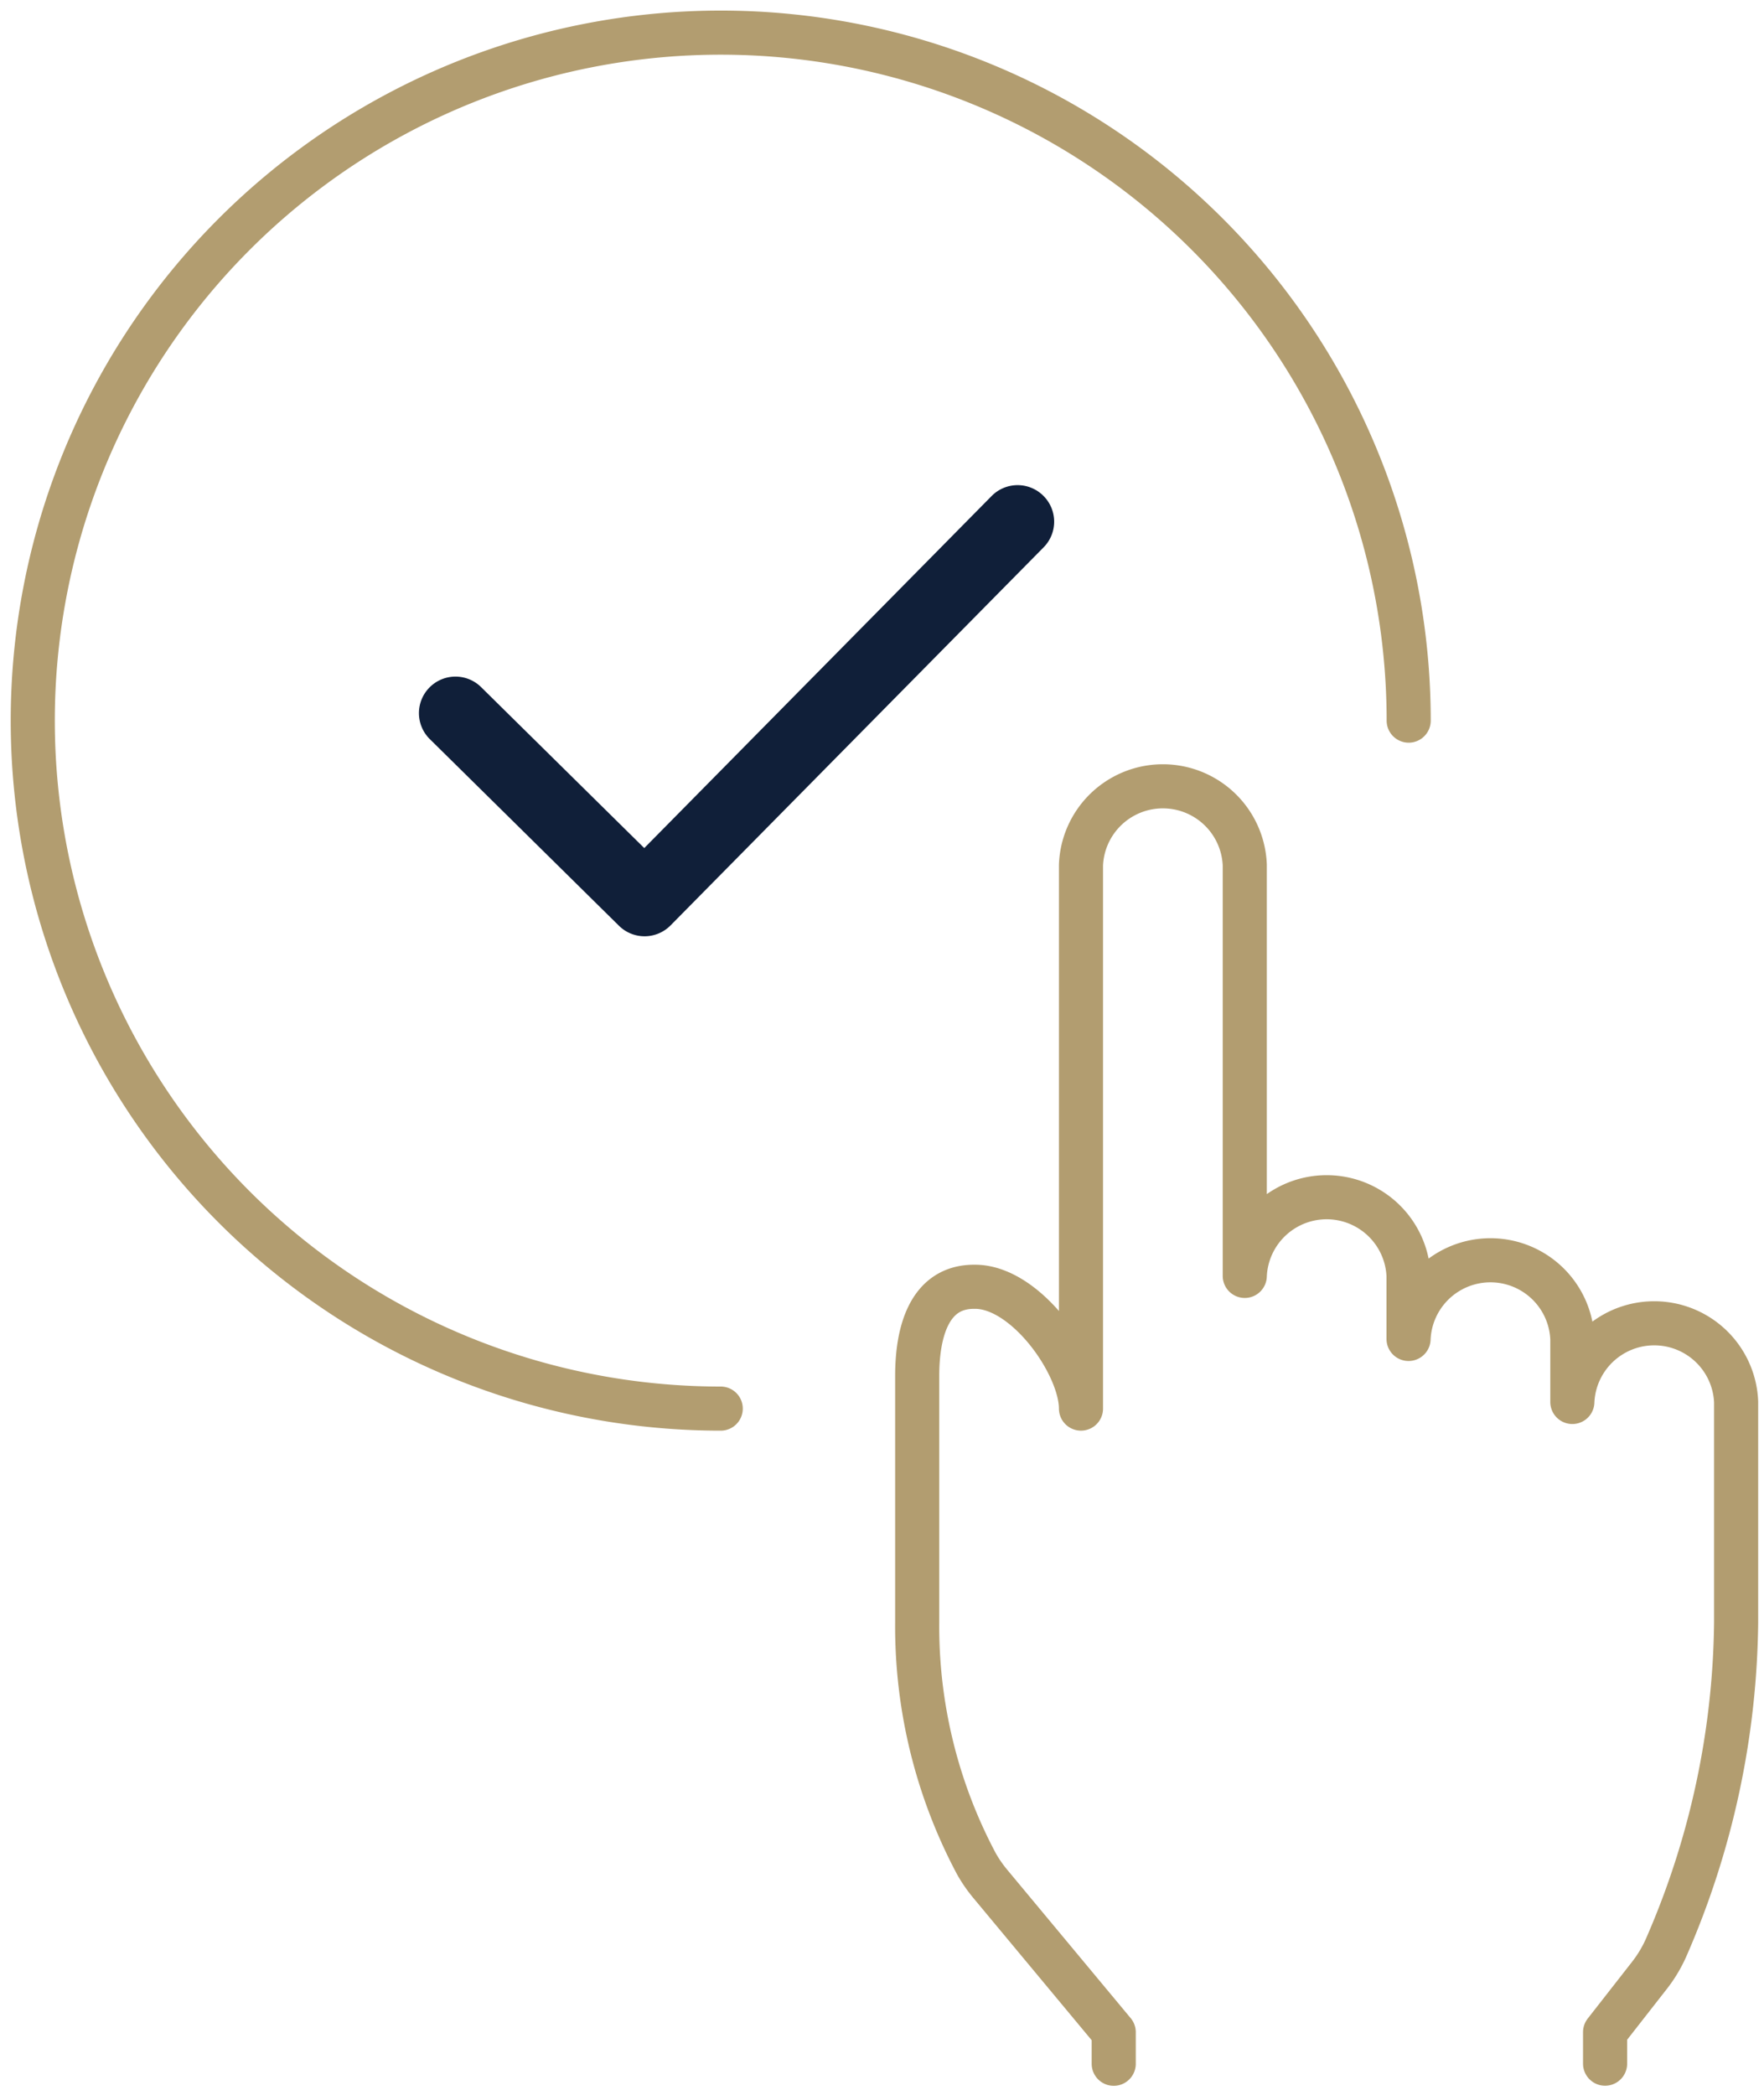 <svg id="Groupe_4922" data-name="Groupe 4922" xmlns="http://www.w3.org/2000/svg" xmlns:xlink="http://www.w3.org/1999/xlink" width="80" height="95" viewBox="0 0 80 95">
  <defs>
    <clipPath id="clip-path">
      <rect id="Rectangle_1111" data-name="Rectangle 1111" width="80" height="95" fill="none" stroke="#b29d70" stroke-width="2"/>
    </clipPath>
  </defs>
  <g id="Groupe_4922-2" data-name="Groupe 4922" clip-path="url(#clip-path)">
    <path id="Tracé_23988" data-name="Tracé 23988" d="M120.913,153.937v-1.429l-5.574-6.7a6.106,6.106,0,0,1-.654-.941A22.906,22.906,0,0,1,112,133.929V122.74c0-1.965.534-4.039,2.577-4.039h.069c2.321.023,4.782,3.559,4.782,5.524V99.573a3.717,3.717,0,0,1,7.428,0v18.635a3.717,3.717,0,0,1,7.428,0v2.859a3.717,3.717,0,0,1,7.428,0v2.858a3.717,3.717,0,0,1,7.428,0v10a37.749,37.749,0,0,1-3.125,14.63,6,6,0,0,1-.818,1.39l-2,2.559v1.429" transform="translate(-70.404 -60.346)" fill="none" stroke="#b29d70" stroke-linecap="round" stroke-linejoin="round" stroke-width="2"/>
    <path id="Tracé_23989" data-name="Tracé 23989" d="M35.2,66.394a31.2,31.2,0,1,1,31.2-31.2" transform="translate(-2.514 -2.514)" fill="none" stroke="#b29d70" stroke-linecap="round" stroke-linejoin="round" stroke-width="2"/>
  </g>
  <g id="Groupe_4923" data-name="Groupe 4923" transform="translate(19 22)">
    <path id="Tracé_23848" data-name="Tracé 23848" d="M7.223,14.44a1.652,1.652,0,0,1-1.162-.476L-2.517,5.5a1.654,1.654,0,0,1-.017-2.342A1.654,1.654,0,0,1-.193,3.14l7.4,7.3L22.961-5.526A1.654,1.654,0,0,1,25.3-5.543,1.654,1.654,0,0,1,25.32-3.2L8.4,13.947a1.658,1.658,0,0,1-1.169.493Z" transform="translate(3.011 6.02)" fill="#101f39"/>
  </g>
</svg>

